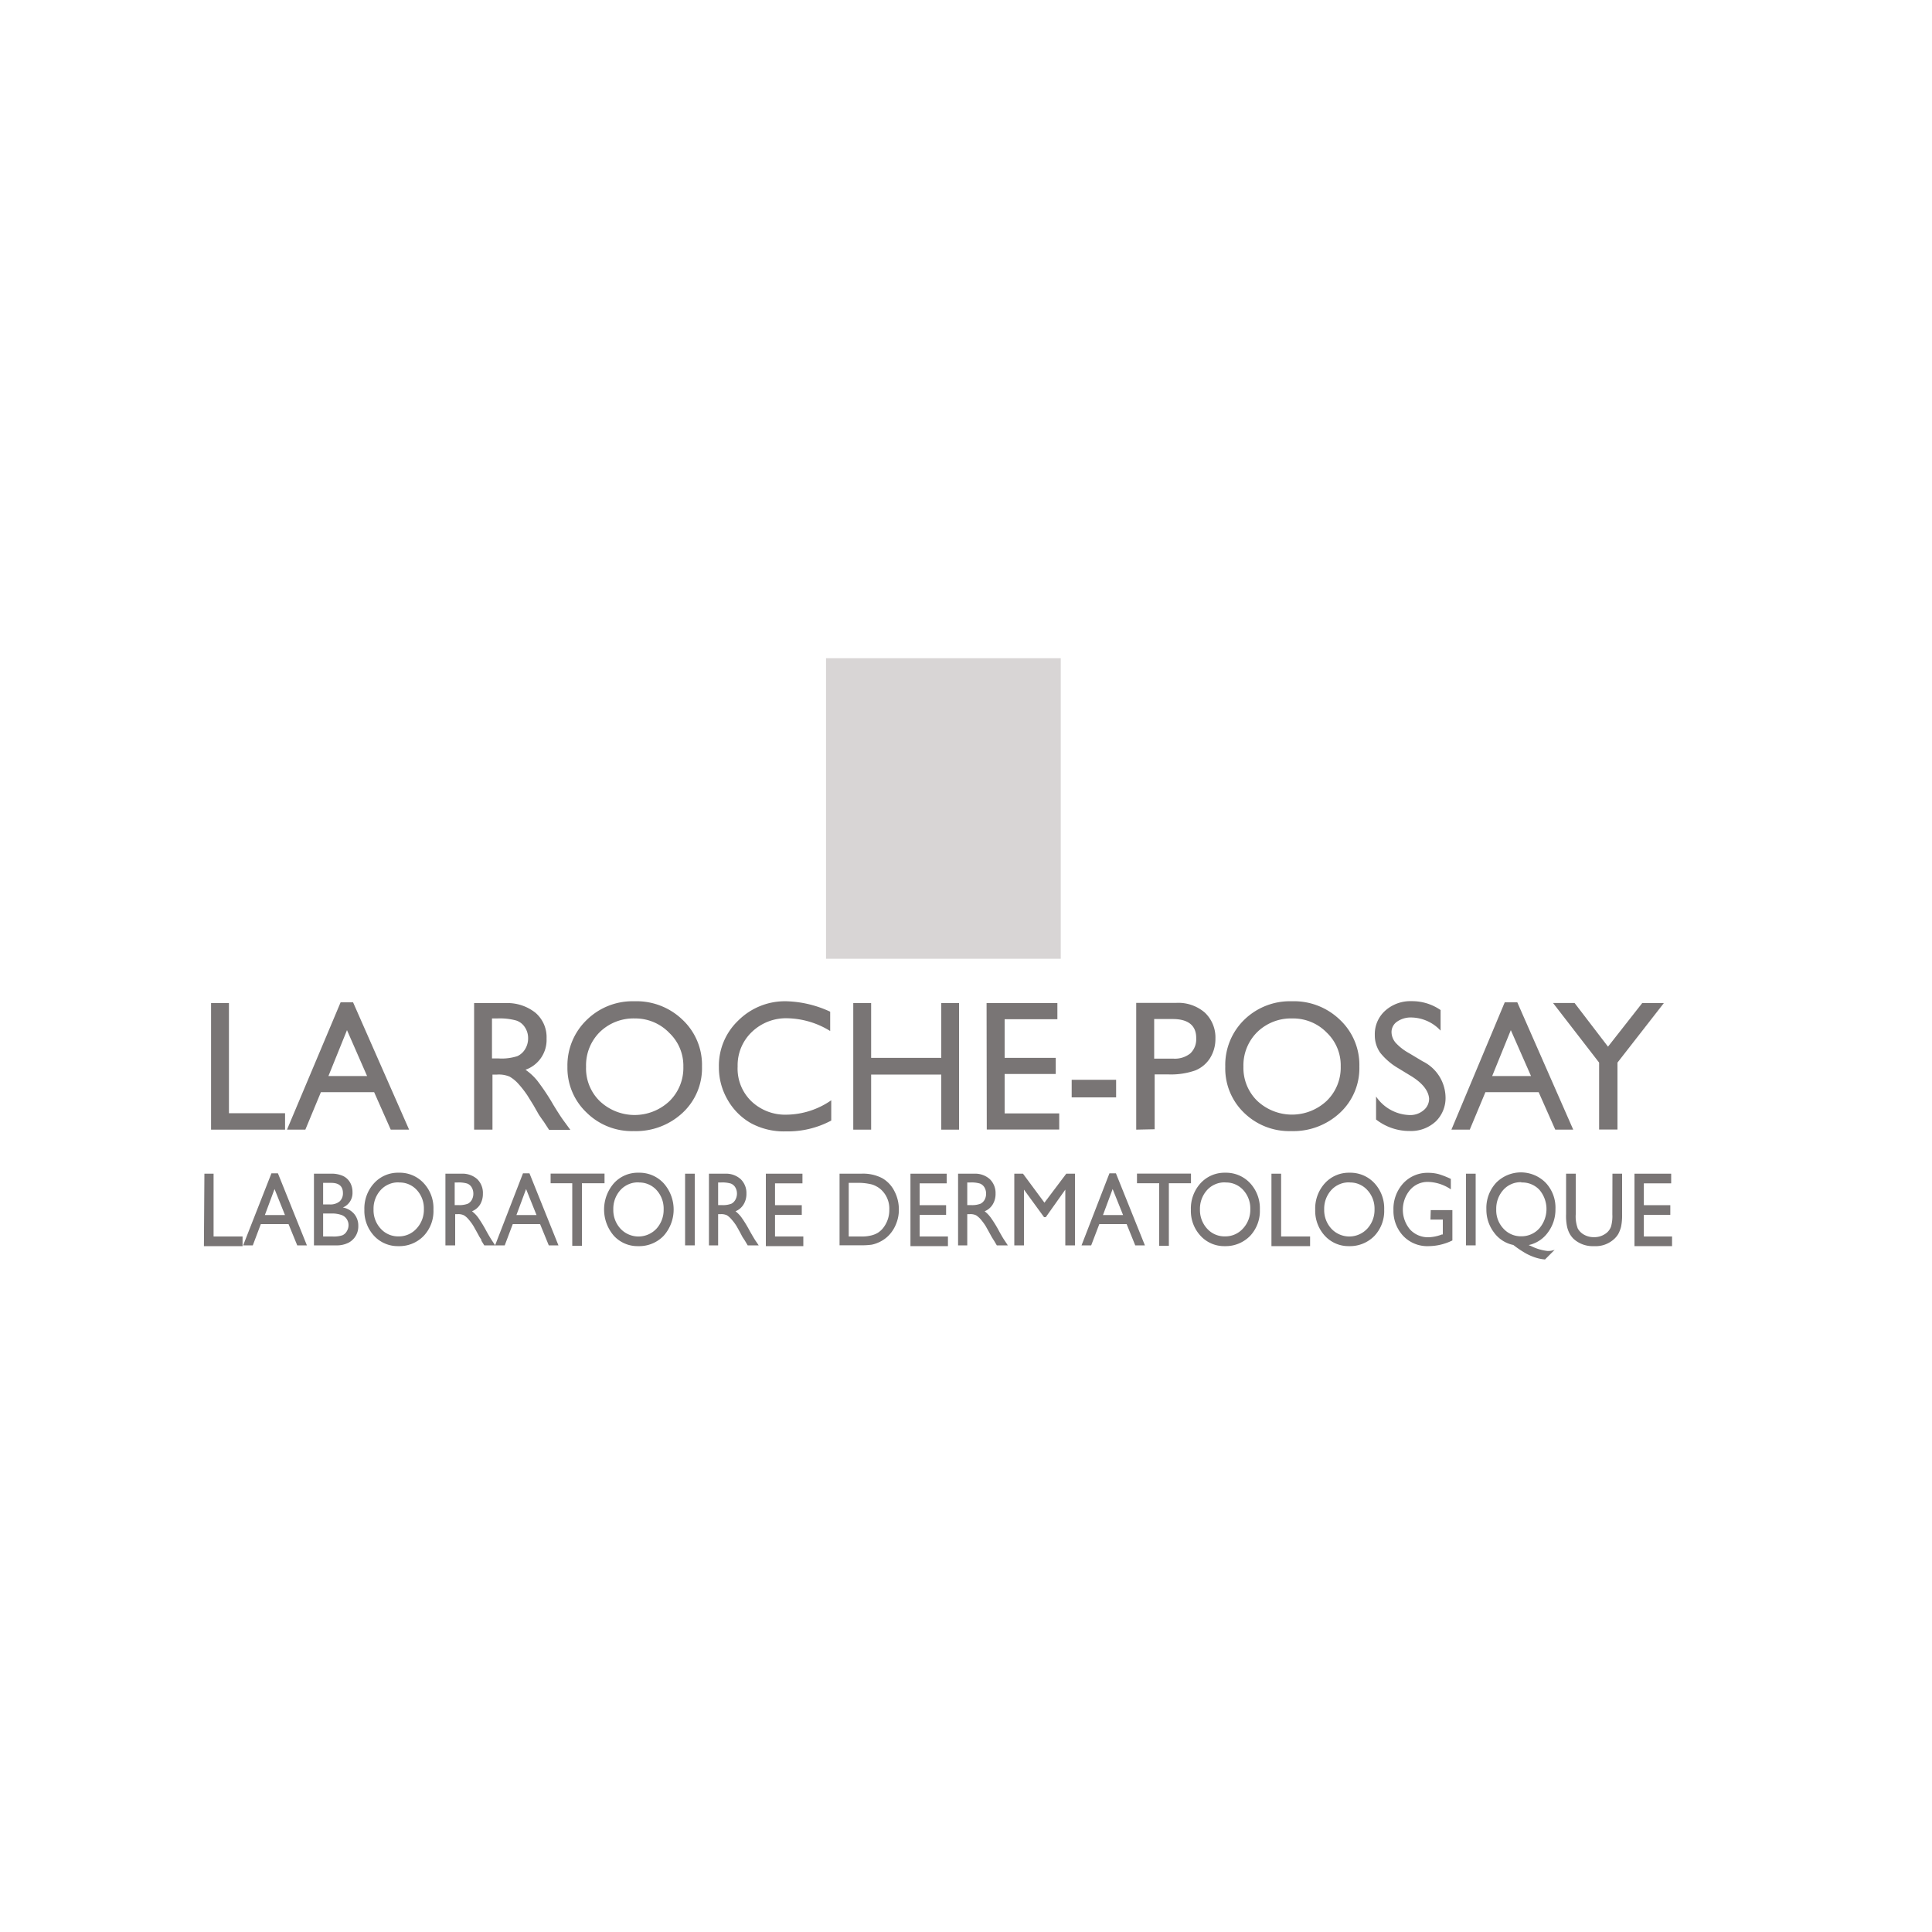 <svg id="Layer_1" data-name="Layer 1" xmlns="http://www.w3.org/2000/svg" viewBox="0 0 200 200"><defs><style>.cls-1{fill:#797575;}.cls-2{fill:#d8d5d5;}</style></defs><title>Logos</title><path class="cls-1" d="M21.85,103.84H23.7v11.4h5.81v1.7H21.85Z"/><path class="cls-1" d="M35.26,103.76h1.29l5.8,13.18h-1.9l-1.72-3.88H33.22l-1.61,3.88h-1.9ZM38,111.39l-2.08-4.75L34,111.39Z"/><path class="cls-1" d="M49.08,116.94v-13.1h3.24a4.67,4.67,0,0,1,3.11,1,3.33,3.33,0,0,1,1.15,2.67,3.27,3.27,0,0,1-2.18,3.23,5.91,5.91,0,0,1,1.21,1.12,22.56,22.56,0,0,1,1.66,2.49c.45.74.81,1.3,1.09,1.68l.68.93h-2.2l-.56-.86-.12-.16-.36-.52-.57-1-.62-1a10.46,10.46,0,0,0-1-1.28,3.7,3.7,0,0,0-.86-.69,2.84,2.84,0,0,0-1.29-.21h-.48v5.7Zm2.4-11.51h-.55v4.14h.7a5.23,5.23,0,0,0,1.93-.24,1.82,1.82,0,0,0,.81-.74,2.11,2.11,0,0,0,.3-1.12,2,2,0,0,0-.33-1.12,1.7,1.7,0,0,0-.91-.71A6.38,6.38,0,0,0,51.48,105.43Z"/><path class="cls-1" d="M65.67,103.65a6.86,6.86,0,0,1,5,1.93,6.4,6.4,0,0,1,2,4.82,6.3,6.3,0,0,1-2,4.79,7.07,7.07,0,0,1-5.07,1.9,6.66,6.66,0,0,1-4.86-1.9,6.36,6.36,0,0,1-2-4.76,6.53,6.53,0,0,1,2-4.85A6.77,6.77,0,0,1,65.67,103.65Zm.07,1.78a5,5,0,0,0-3.65,1.41,4.84,4.84,0,0,0-1.42,3.59A4.72,4.72,0,0,0,62.1,114a5.25,5.25,0,0,0,7.19,0,4.8,4.8,0,0,0,1.45-3.57,4.68,4.68,0,0,0-1.45-3.5A4.87,4.87,0,0,0,65.74,105.43Z"/><path class="cls-1" d="M86.05,113.9V116a9.53,9.53,0,0,1-4.7,1.12,7.15,7.15,0,0,1-3.67-.88,6.46,6.46,0,0,1-2.38-2.43,6.63,6.63,0,0,1-.88-3.35,6.45,6.45,0,0,1,2-4.81,6.84,6.84,0,0,1,5-2,11.47,11.47,0,0,1,4.52,1.08v2a8.75,8.75,0,0,0-4.43-1.32,5.1,5.1,0,0,0-3.68,1.42,4.76,4.76,0,0,0-1.47,3.56A4.7,4.7,0,0,0,77.78,114a5.07,5.07,0,0,0,3.68,1.39A8.26,8.26,0,0,0,86.05,113.9Z"/><path class="cls-1" d="M97.44,103.84h1.84v13.1H97.44v-5.7H90.18v5.7H88.33v-13.1h1.85v5.67h7.26Z"/><path class="cls-1" d="M102.13,103.84h7.33v1.67H104v4h5.29v1.67H104v4.08h5.65v1.67h-7.5Z"/><path class="cls-1" d="M110.94,111.78h4.6v1.82h-4.6Z"/><path class="cls-1" d="M117.62,116.94V103.82h4.1a4.21,4.21,0,0,1,3,1,3.55,3.55,0,0,1,1.1,2.72,3.73,3.73,0,0,1-.56,2,3.24,3.24,0,0,1-1.55,1.28,7.64,7.64,0,0,1-2.81.4h-1.37v5.68Zm3.78-11.45h-1.92v4.1h2a2.55,2.55,0,0,0,1.74-.54,2,2,0,0,0,.61-1.54C123.86,106.16,123,105.49,121.4,105.49Z"/><path class="cls-1" d="M133.72,103.65a6.85,6.85,0,0,1,5,1.93,6.4,6.4,0,0,1,2,4.82,6.3,6.3,0,0,1-2,4.79,7.07,7.07,0,0,1-5.07,1.9,6.68,6.68,0,0,1-4.87-1.9,6.35,6.35,0,0,1-1.94-4.76,6.53,6.53,0,0,1,1.95-4.85A6.77,6.77,0,0,1,133.72,103.65Zm.07,1.78a5,5,0,0,0-3.64,1.41,4.84,4.84,0,0,0-1.43,3.59,4.76,4.76,0,0,0,1.43,3.53,5.25,5.25,0,0,0,7.19,0,4.8,4.8,0,0,0,1.45-3.57,4.68,4.68,0,0,0-1.45-3.5A4.85,4.85,0,0,0,133.79,105.43Z"/><path class="cls-1" d="M146.17,111.45l-1.41-.86a6.71,6.71,0,0,1-1.88-1.61,3.12,3.12,0,0,1-.56-1.83,3.25,3.25,0,0,1,1.06-2.51,3.9,3.9,0,0,1,2.75-1,5.19,5.19,0,0,1,3,.92v2.13a4.23,4.23,0,0,0-3-1.36,2.48,2.48,0,0,0-1.49.42,1.31,1.31,0,0,0-.59,1.09,1.74,1.74,0,0,0,.43,1.11,5.46,5.46,0,0,0,1.38,1.07l1.42.85a4.22,4.22,0,0,1,2.36,3.65,3.38,3.38,0,0,1-1,2.56,3.76,3.76,0,0,1-2.71,1,5.6,5.6,0,0,1-3.48-1.19v-2.38a4.34,4.34,0,0,0,3.47,1.92,2.11,2.11,0,0,0,1.44-.49,1.52,1.52,0,0,0,.58-1.23C147.87,112.93,147.3,112.17,146.17,111.45Z"/><path class="cls-1" d="M155.77,103.76h1.3l5.79,13.18H161l-1.72-3.88h-5.51l-1.62,3.88h-1.9Zm2.72,7.63-2.09-4.75-1.93,4.75Z"/><path class="cls-1" d="M170,103.84h2.24L167.44,110v6.93h-1.9V110l-4.77-6.17H163l3.46,4.52Z"/><path class="cls-1" d="M21.16,121.5h.95V128h3v1h-4Z"/><path class="cls-1" d="M28.1,121.46h.67l3,7.46h-1l-.9-2.2H27l-.83,2.2h-1Zm1.4,4.32-1.08-2.69-1,2.69Z"/><path class="cls-1" d="M34.76,128.92H32.5V121.5h1.75a2.84,2.84,0,0,1,1.29.25,1.67,1.67,0,0,1,.71.68,2,2,0,0,1,.24,1,1.62,1.62,0,0,1-1,1.57,2,2,0,0,1,1.17.66,1.87,1.87,0,0,1,.43,1.24,1.9,1.9,0,0,1-1,1.74A2.72,2.72,0,0,1,34.76,128.92Zm-.48-6.47h-.83v2.23h.64a1.5,1.5,0,0,0,1.09-.33,1.14,1.14,0,0,0,.32-.84C35.5,122.8,35.09,122.45,34.28,122.45Zm.07,3.17h-.9V128h.95a2.82,2.82,0,0,0,1.06-.13,1,1,0,0,0,.45-.43,1.19,1.19,0,0,0,.17-.61,1.12,1.12,0,0,0-.18-.62,1.06,1.06,0,0,0-.51-.42A2.93,2.93,0,0,0,34.35,125.62Z"/><path class="cls-1" d="M41.29,121.4a3.37,3.37,0,0,1,2.58,1.09,3.78,3.78,0,0,1,1,2.72,3.73,3.73,0,0,1-1,2.72A3.5,3.5,0,0,1,41.24,129a3.34,3.34,0,0,1-2.52-1.07,3.81,3.81,0,0,1-1-2.7,3.88,3.88,0,0,1,1-2.74A3.34,3.34,0,0,1,41.29,121.4Zm0,1a2.45,2.45,0,0,0-1.88.79,2.84,2.84,0,0,0-.74,2,2.8,2.8,0,0,0,.74,2,2.42,2.42,0,0,0,1.85.8,2.45,2.45,0,0,0,1.87-.82,2.85,2.85,0,0,0,.75-2,2.81,2.81,0,0,0-.75-2A2.4,2.4,0,0,0,41.33,122.41Z"/><path class="cls-1" d="M46.11,128.92V121.5h1.68a2.29,2.29,0,0,1,1.61.56,2,2,0,0,1,.59,1.51,2.15,2.15,0,0,1-.29,1.12,1.76,1.76,0,0,1-.84.7,3.19,3.19,0,0,1,.63.64,13.86,13.86,0,0,1,.86,1.41c.23.42.42.73.56.95l.35.53H50.13l-.3-.49,0-.09-.19-.29-.3-.55-.32-.57a5.12,5.12,0,0,0-.54-.73,1.88,1.88,0,0,0-.45-.39,1.33,1.33,0,0,0-.66-.12h-.25v3.23Zm1.24-6.51h-.28v2.34h.36a2.48,2.48,0,0,0,1-.14,1,1,0,0,0,.42-.42,1.3,1.3,0,0,0,.15-.63,1.25,1.25,0,0,0-.17-.64.92.92,0,0,0-.47-.4A3.07,3.07,0,0,0,47.35,122.41Z"/><path class="cls-1" d="M54.14,121.46h.67l3,7.46h-1l-.9-2.2H53.08l-.83,2.2h-1Zm1.4,4.32-1.08-2.69-1,2.69Z"/><path class="cls-1" d="M57,121.49h5.58v1H60.24v6.48h-1v-6.48H57Z"/><path class="cls-1" d="M66.12,121.4a3.4,3.4,0,0,1,2.58,1.09,4.09,4.09,0,0,1,0,5.44A3.51,3.51,0,0,1,66.07,129a3.32,3.32,0,0,1-2.52-1.07,4.15,4.15,0,0,1,0-5.44A3.33,3.33,0,0,1,66.12,121.4Zm0,1a2.45,2.45,0,0,0-1.89.79,2.88,2.88,0,0,0-.74,2,2.84,2.84,0,0,0,.74,2,2.55,2.55,0,0,0,3.73,0,2.89,2.89,0,0,0,.74-2,2.84,2.84,0,0,0-.74-2A2.41,2.41,0,0,0,66.16,122.41Z"/><path class="cls-1" d="M70.92,121.5h1v7.42h-1Z"/><path class="cls-1" d="M73.39,128.92V121.5h1.67a2.27,2.27,0,0,1,1.61.56,2,2,0,0,1,.6,1.51,2.06,2.06,0,0,1-.3,1.12,1.74,1.74,0,0,1-.83.7,3.17,3.17,0,0,1,.62.64,12.23,12.23,0,0,1,.86,1.41c.24.42.42.73.56.95l.36.53H77.4l-.29-.49-.06-.09-.19-.29-.29-.55-.32-.57a5.09,5.09,0,0,0-.55-.73,2.08,2.08,0,0,0-.44-.39,1.37,1.37,0,0,0-.67-.12h-.25v3.23Zm1.24-6.51h-.29v2.34h.37a2.45,2.45,0,0,0,1-.14,1,1,0,0,0,.42-.42,1.31,1.31,0,0,0,.16-.63,1.25,1.25,0,0,0-.17-.64.92.92,0,0,0-.47-.4A3.11,3.11,0,0,0,74.63,122.41Z"/><path class="cls-1" d="M79.28,121.5h3.79v1H80.23v2.26H83v1H80.23V128h2.93v1H79.28Z"/><path class="cls-1" d="M86.91,128.91V121.5h2.25a4.28,4.28,0,0,1,2.16.46,3.18,3.18,0,0,1,1.26,1.33,4.07,4.07,0,0,1,.47,1.92,3.77,3.77,0,0,1-.26,1.42,3.65,3.65,0,0,1-.73,1.2,3.33,3.33,0,0,1-1.14.8,3.2,3.2,0,0,1-.69.22,7.79,7.79,0,0,1-1.21.06Zm2.15-6.46h-1.2V128h1.23a4,4,0,0,0,1.11-.11,2.46,2.46,0,0,0,.67-.27,2.32,2.32,0,0,0,.48-.41,3,3,0,0,0,.71-2,2.66,2.66,0,0,0-.73-1.94,2.28,2.28,0,0,0-.61-.46,2.12,2.12,0,0,0-.66-.24A5.9,5.9,0,0,0,89.06,122.45Z"/><path class="cls-1" d="M94.25,121.5H98v1H95.2v2.26h2.74v1H95.2V128h2.93v1H94.25Z"/><path class="cls-1" d="M99.18,128.92V121.5h1.67a2.27,2.27,0,0,1,1.61.56,2,2,0,0,1,.6,1.51,2.06,2.06,0,0,1-.3,1.12,1.74,1.74,0,0,1-.83.7,3.17,3.17,0,0,1,.62.64,11.94,11.94,0,0,1,.87,1.41c.23.42.41.73.56.95l.35.53h-1.14l-.29-.49-.06-.09-.18-.29-.3-.55-.32-.57a6,6,0,0,0-.54-.73,2.37,2.37,0,0,0-.45-.39,1.35,1.35,0,0,0-.67-.12h-.25v3.23Zm1.24-6.51h-.29v2.34h.37a2.45,2.45,0,0,0,1-.14,1,1,0,0,0,.43-.42,1.3,1.3,0,0,0,.15-.63,1.25,1.25,0,0,0-.17-.64.92.92,0,0,0-.47-.4A3.11,3.11,0,0,0,100.42,122.41Z"/><path class="cls-1" d="M110.38,121.5h.9v7.42h-1v-5.77L108.26,126h-.18L106,123.15v5.77h-1V121.5h.9l2.22,3Z"/><path class="cls-1" d="M114.85,121.46h.67l3,7.46h-1l-.89-2.2H113.8l-.84,2.2h-1Zm1.41,4.32-1.08-2.69-1,2.69Z"/><path class="cls-1" d="M117.7,121.49h5.59v1H121v6.48h-1v-6.48h-2.3Z"/><path class="cls-1" d="M126.84,121.4a3.4,3.4,0,0,1,2.58,1.09,3.82,3.82,0,0,1,1,2.72,3.77,3.77,0,0,1-1,2.72,3.54,3.54,0,0,1-2.63,1.07,3.32,3.32,0,0,1-2.51-1.07,3.77,3.77,0,0,1-1-2.7,3.88,3.88,0,0,1,1-2.74A3.35,3.35,0,0,1,126.84,121.4Zm0,1a2.45,2.45,0,0,0-1.88.79,2.88,2.88,0,0,0-.74,2,2.84,2.84,0,0,0,.74,2,2.42,2.42,0,0,0,1.85.8,2.45,2.45,0,0,0,1.87-.82,2.85,2.85,0,0,0,.75-2,2.81,2.81,0,0,0-.75-2A2.4,2.4,0,0,0,126.87,122.41Z"/><path class="cls-1" d="M131.62,121.5h1V128h3v1h-4Z"/><path class="cls-1" d="M139.71,121.4a3.4,3.4,0,0,1,2.58,1.09,3.82,3.82,0,0,1,1,2.72,3.77,3.77,0,0,1-1,2.72,3.54,3.54,0,0,1-2.63,1.07,3.32,3.32,0,0,1-2.51-1.07,3.81,3.81,0,0,1-1-2.7,3.88,3.88,0,0,1,1-2.74A3.35,3.35,0,0,1,139.71,121.4Zm0,1a2.45,2.45,0,0,0-1.89.79,2.88,2.88,0,0,0-.74,2,2.84,2.84,0,0,0,.74,2,2.54,2.54,0,0,0,3.72,0,2.85,2.85,0,0,0,.75-2,2.81,2.81,0,0,0-.75-2A2.39,2.39,0,0,0,139.75,122.41Z"/><path class="cls-1" d="M148.11,125.27h2.24v3.14a5.68,5.68,0,0,1-2.45.59,3.44,3.44,0,0,1-2.65-1.07,3.77,3.77,0,0,1-1-2.65,3.93,3.93,0,0,1,1-2.77,3.41,3.41,0,0,1,2.58-1.1,4.21,4.21,0,0,1,1.08.13,8.79,8.79,0,0,1,1.28.5v1.08a4.41,4.41,0,0,0-2.38-.77,2.39,2.39,0,0,0-1.84.83,3.18,3.18,0,0,0,0,4.1,2.53,2.53,0,0,0,1.93.8,4.21,4.21,0,0,0,1.37-.29l.09,0v-1.54h-1.28Z"/><path class="cls-1" d="M151.76,121.5h1v7.42h-1Z"/><path class="cls-1" d="M160.94,129.38l-1,1a4.11,4.11,0,0,1-.93-.18,5.62,5.62,0,0,1-1-.42,10.67,10.67,0,0,1-1.35-.9,3.29,3.29,0,0,1-2-1.29,3.89,3.89,0,0,1-.79-2.4,3.84,3.84,0,0,1,1-2.74,3.6,3.6,0,0,1,5.15,0,3.75,3.75,0,0,1,1,2.71,3.94,3.94,0,0,1-.78,2.42,3.31,3.31,0,0,1-2,1.31l.25.1a5.09,5.09,0,0,0,1.71.51A1.91,1.91,0,0,0,160.94,129.38Zm-3.45-7a2.42,2.42,0,0,0-1.87.8,2.91,2.91,0,0,0-.73,2,2.77,2.77,0,0,0,.74,2,2.43,2.43,0,0,0,1.86.8,2.47,2.47,0,0,0,1.86-.82,3.07,3.07,0,0,0,0-4A2.44,2.44,0,0,0,157.49,122.41Z"/><path class="cls-1" d="M166.92,121.5h1v4.21a5.84,5.84,0,0,1-.11,1.29,3.38,3.38,0,0,1-.28.73,2.24,2.24,0,0,1-.41.51A2.84,2.84,0,0,1,165,129a2.94,2.94,0,0,1-2.1-.75,2.49,2.49,0,0,1-.4-.52,2.92,2.92,0,0,1-.27-.71,5.35,5.35,0,0,1-.11-1.32v-4.2h1v4.21a3.55,3.55,0,0,0,.21,1.46,1.65,1.65,0,0,0,.66.65,2,2,0,0,0,1,.25,2,2,0,0,0,1.39-.5,1.51,1.51,0,0,0,.4-.62,4,4,0,0,0,.13-1.24Z"/><path class="cls-1" d="M169.2,121.5H173v1h-2.83v2.26h2.74v1h-2.74V128h2.92v1H169.2Z"/><rect class="cls-2" x="85.51" y="68.14" width="24.3" height="31.11"/></svg>